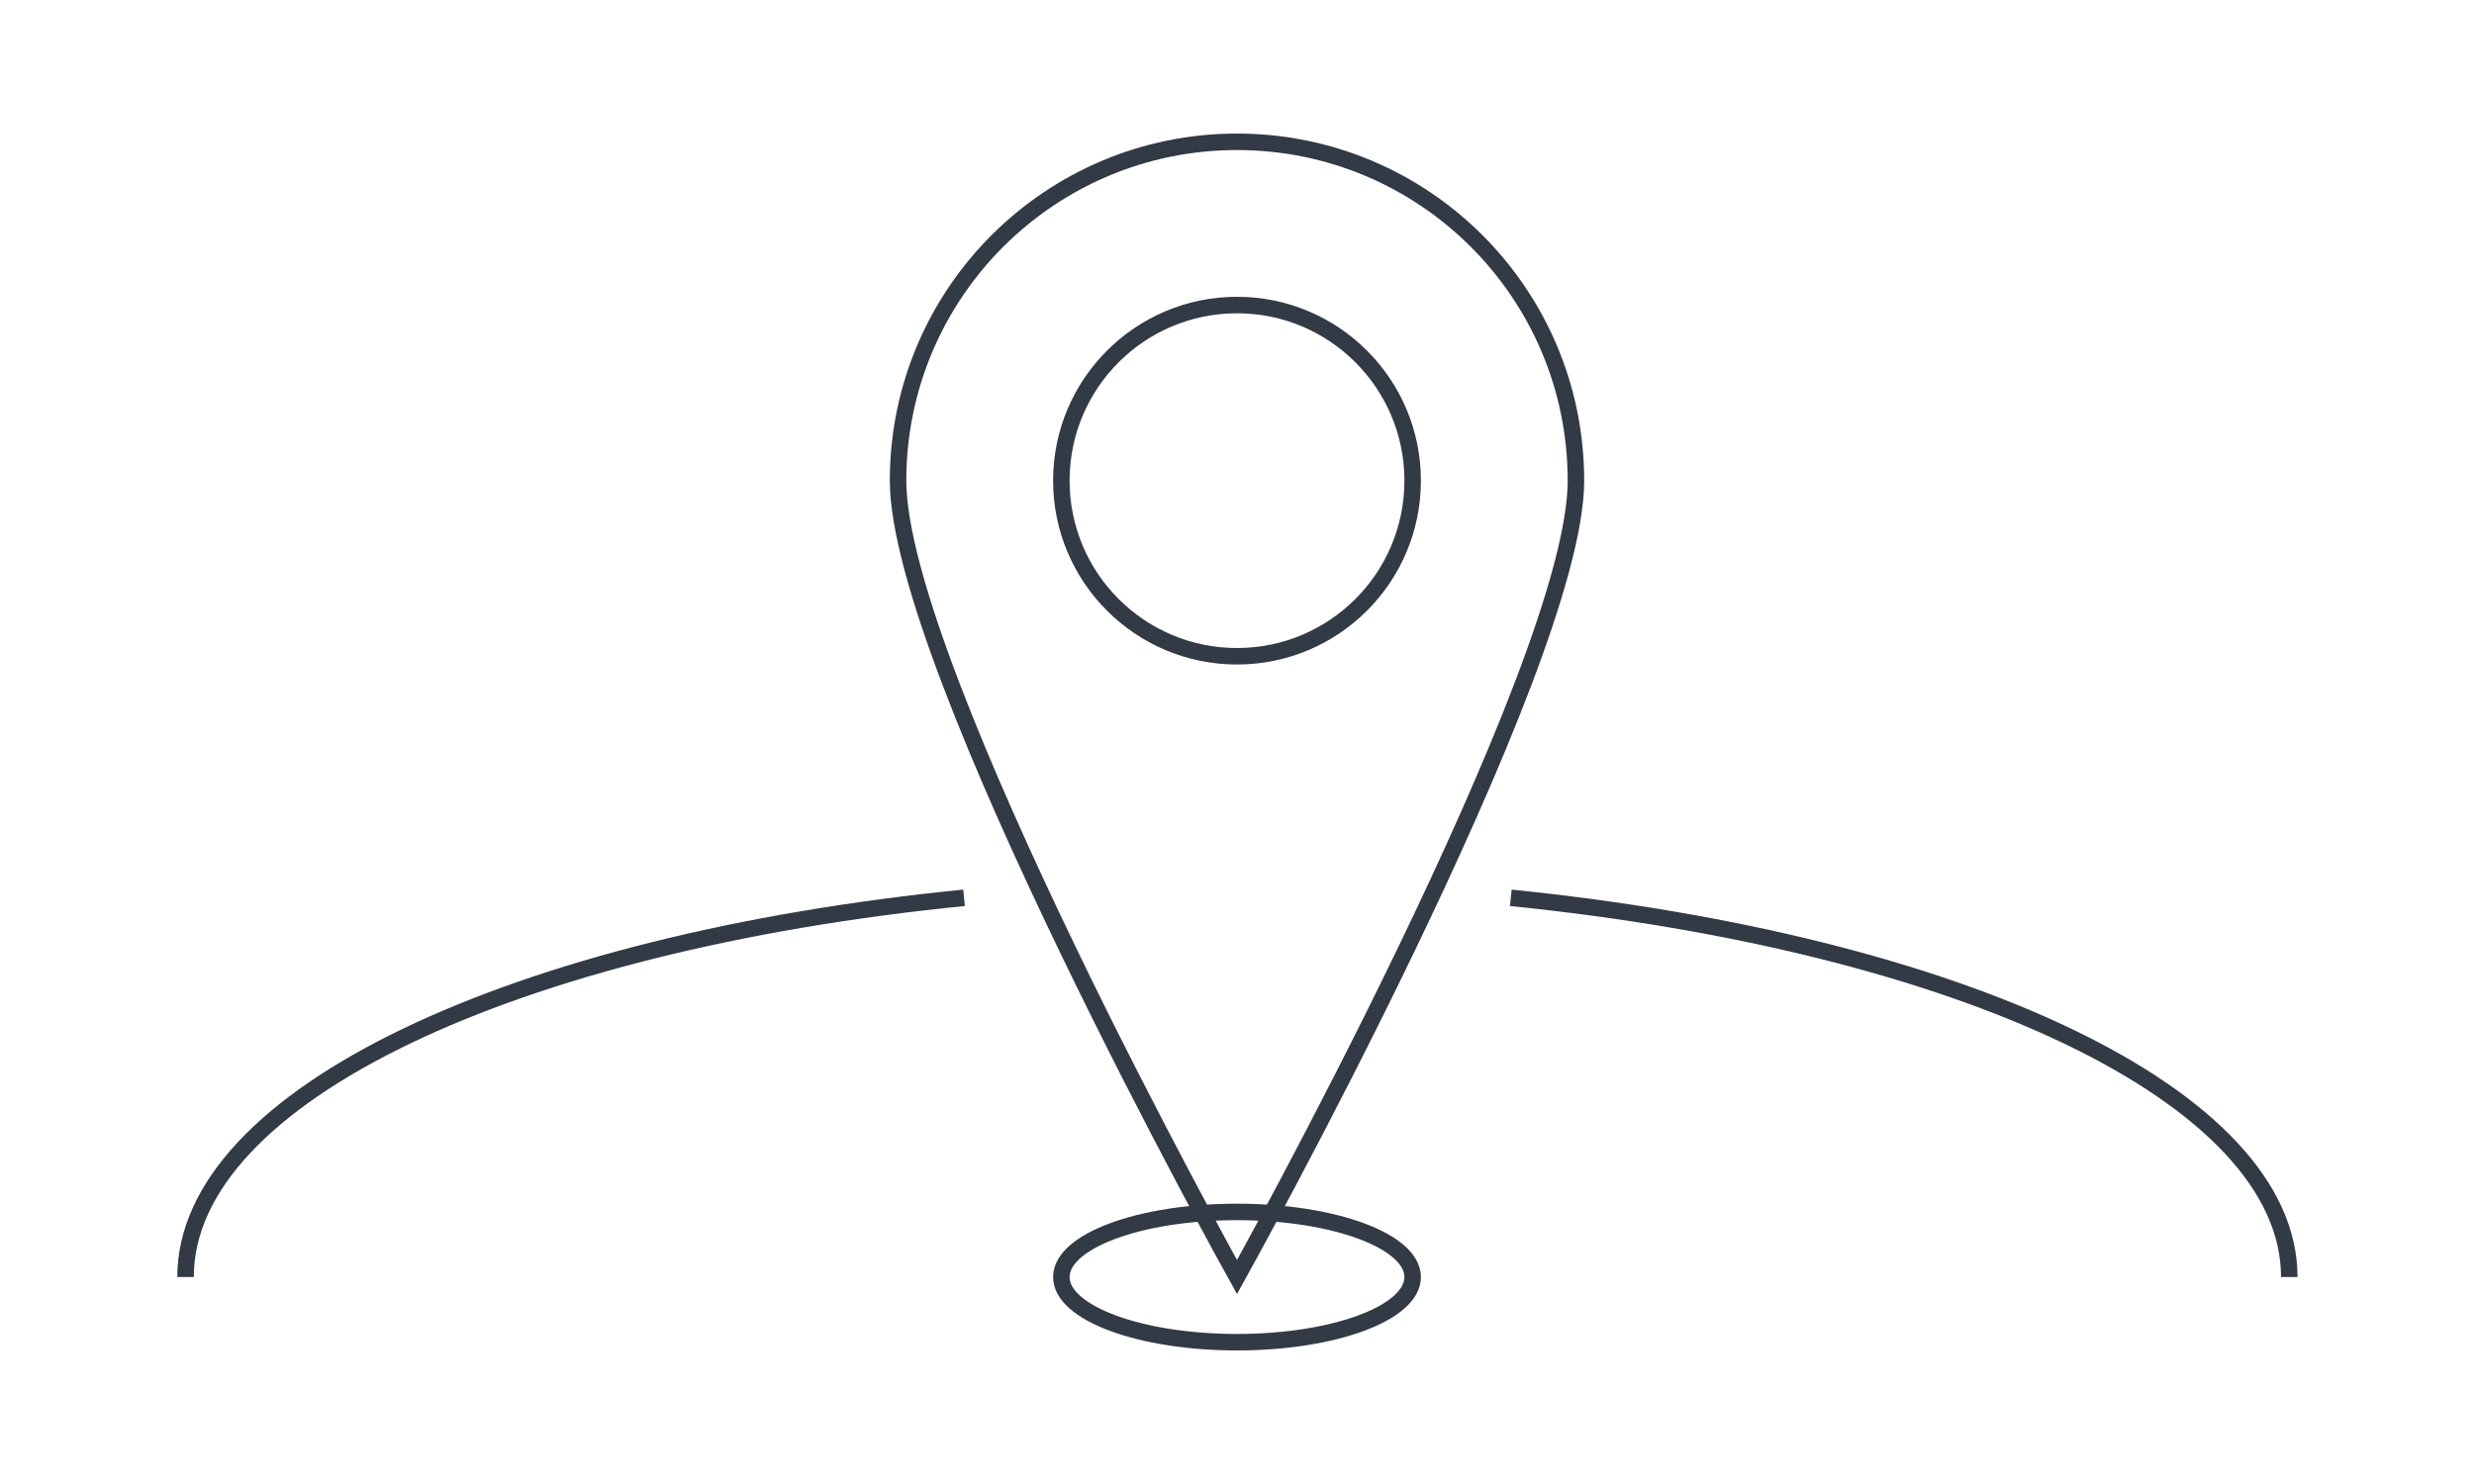 <?xml version="1.0" encoding="UTF-8"?> <svg xmlns="http://www.w3.org/2000/svg" xmlns:xlink="http://www.w3.org/1999/xlink" version="1.1" id="Calque_1" x="0px" y="0px" viewBox="0 0 300 180" style="enable-background:new 0 0 300 180;" xml:space="preserve"> <style type="text/css"> .st0{fill:none;stroke:#323A45;stroke-width:2;stroke-miterlimit:10;} </style> <g> <circle class="st0" cx="150" cy="58.3" r="21.3"></circle> <g> <ellipse class="st0" cx="150" cy="154.9" rx="21.3" ry="7.9"></ellipse> <path class="st0" d="M183.2,108.9c54.4,5.5,94.4,24,94.4,46"></path> <path class="st0" d="M22.5,154.9c0-22,40-40.6,94.4-46"></path> <path class="st0" d="M108.9,58.3c0-22.7,18.4-41.1,41.1-41.1s41.1,18.4,41.1,41.1S150,154.9,150,154.9S108.9,81,108.9,58.3z"></path> </g> </g> </svg> 